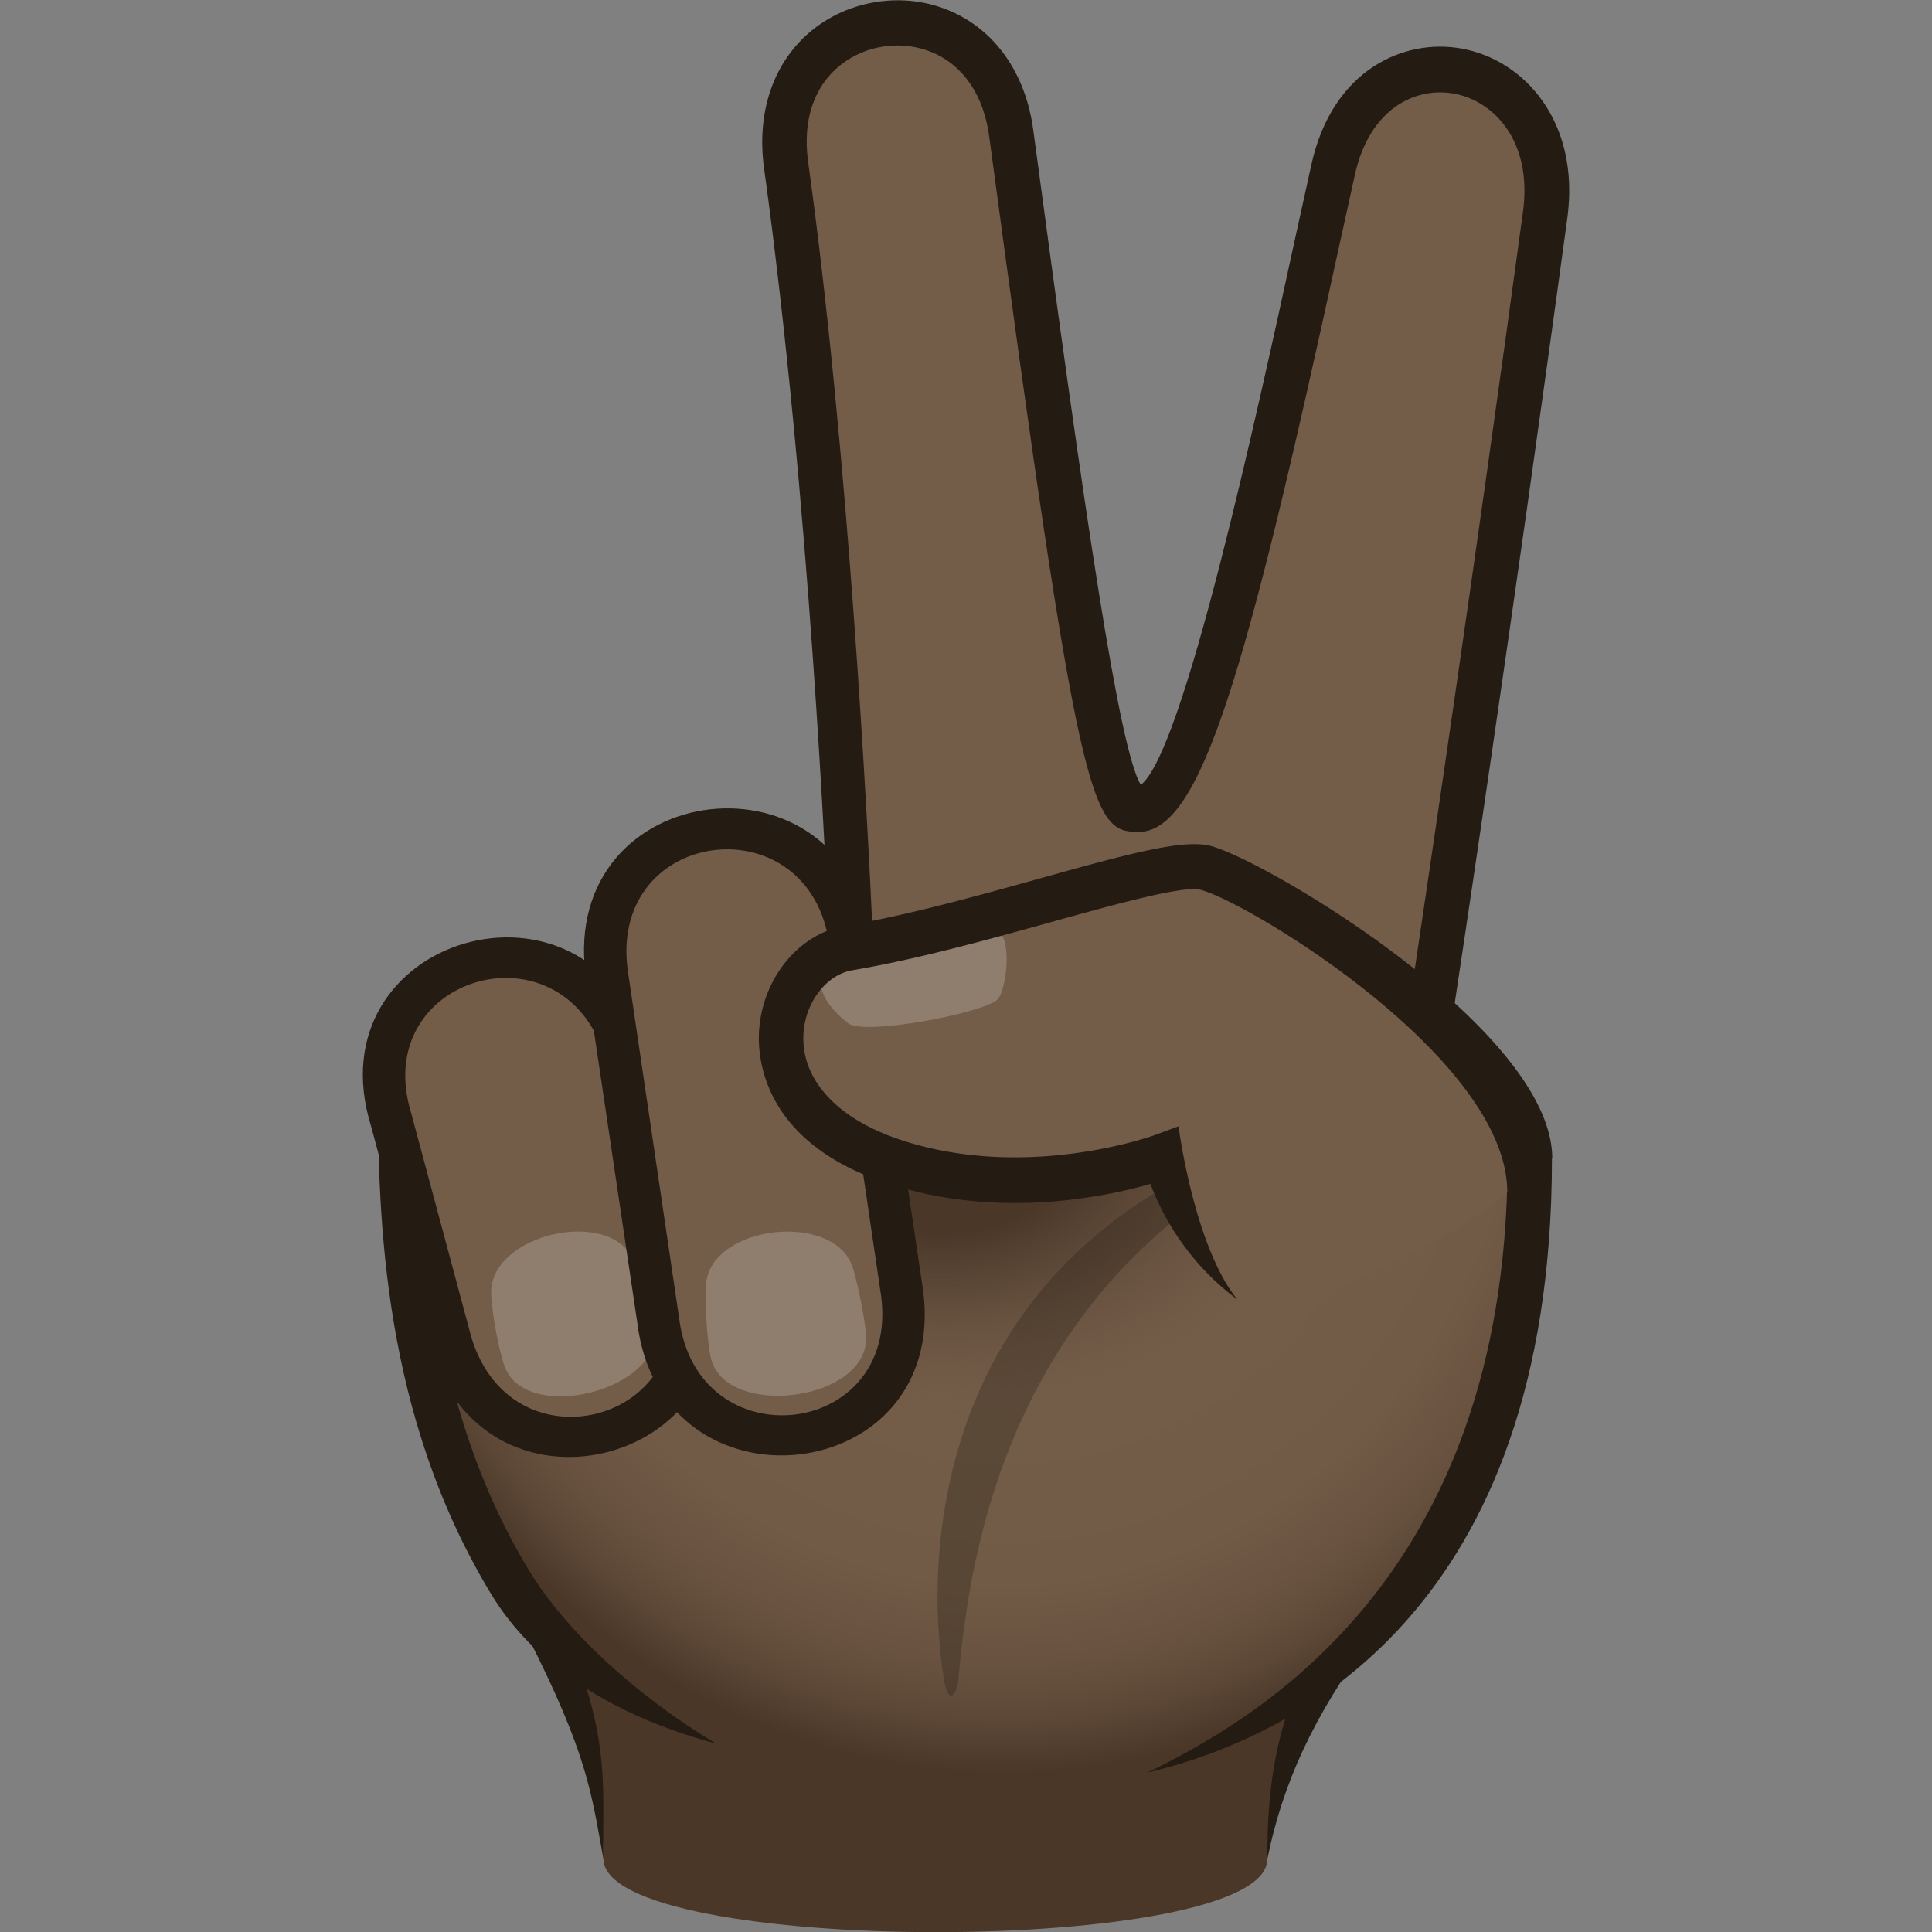 <svg xmlns="http://www.w3.org/2000/svg" xml:space="preserve" style="enable-background:new 0 0 64 64" viewBox="0 0 64 64"><rect x="0" y="0" width="64" height="64" fill="#808080" stroke="none"/><path d="M18.01 54.21c1.79 3.66 1.93 5.22 1.98 7.38.08 3.22 21.99 3.22 21.99 0 0-2 .62-4.36 2.74-7.38H18.01z" style="fill:#4a3728"/><path d="M43.82 54.21c-1.57 2.58-1.84 4.95-1.84 7.38.5-2.46 1.5-4.72 3.48-7.38h-1.64zm-25.02 0h-1.32c1.98 3.9 2.11 5.18 2.51 7.38-.06-2.21.29-3.86-1.19-7.38z" style="fill:#241b13"/><path d="M44.17 5.62c-1.95 8.88-4.44 21.19-6.45 21.18-.95-.01-1.58-2.84-4.2-22.38-.74-5.54-8.22-4.49-7.46 1.04 1.65 11.88 2.15 25.51 2.15 25.51l19.19 2.56s1.87-12.28 3.79-26.42c.73-5.38-5.86-6.78-7.02-1.49z" style="fill:#735c48"/><path d="M48.42 1.61c-1.91-.35-4.29.7-4.98 3.85l-.52 2.36C41.61 13.84 39.2 24.93 37.79 26c-.71-1.17-1.81-8.61-3.56-21.68-.25-1.9-1.28-3.35-2.81-3.98-1.47-.61-3.23-.36-4.48.63-1.3 1.03-1.89 2.71-1.63 4.6 1.52 11.01 2.07 23.69 2.14 25.27.49.05.97.09 1.46.12-.17-3.76-.79-15.88-2.14-25.6-.19-1.37.19-2.51 1.08-3.21.84-.67 2.03-.83 3.02-.42 1.04.43 1.72 1.43 1.9 2.8 2.99 22.31 3.37 23.02 4.93 23.03h.01c2.06 0 3.54-5.09 6.65-19.4l.52-2.36c.48-2.19 1.99-2.93 3.28-2.7 1.33.24 2.61 1.58 2.29 3.92-1.61 11.86-3.2 22.5-3.65 25.53.43.36.88.69 1.34 1.01.17-1.11 1.96-12.96 3.78-26.34.43-3.19-1.43-5.24-3.5-5.61z" style="fill:#241b13"/><radialGradient id="a" cx="32.584" cy="29.259" r="22.919" gradientTransform="matrix(.999 0 0 1.076 .72 2.593)" gradientUnits="userSpaceOnUse"><stop offset=".533" style="stop-color:#735c48"/><stop offset=".744" style="stop-color:#715a46"/><stop offset=".85" style="stop-color:#695340"/><stop offset=".932" style="stop-color:#5c4736"/><stop offset="1" style="stop-color:#4a3728"/></radialGradient><path d="M45.27 35.89H13.25c-.01 4.49.17 10.76 3.63 16.5 5.87 9.74 33.8 13.07 33.8-14.02 0-.57-2.15-1.49-5.41-2.48z" style="fill:url(#a)"/><path d="M17.51 52c-3.35-5.55-3.53-11.74-3.52-16.1h-1.47c-.01 4.54.17 10.98 3.74 16.89 1.38 2.29 3.9 4.01 7.46 4.97-2.65-1.59-4.99-3.74-6.21-5.76zm32.43-13.46c-.06 13.9-8.53 18.5-11.93 20.18 4.89-1.16 13.4-5.34 13.4-20.35 0-.37-2.11-.45-1.47.17z" style="fill:#241b13"/><radialGradient id="b" cx="-248.739" cy="220.948" r="6.904" gradientTransform="matrix(0 -1.456 2.159 0 -445.816 -324.12)" gradientUnits="userSpaceOnUse"><stop offset=".279" style="stop-color:#4a3728"/><stop offset=".511" style="stop-color:#564232;stop-opacity:.62"/><stop offset=".891" style="stop-color:#735c48;stop-opacity:0"/></radialGradient><path d="M16.1 36.87c-.7 15.63 29.56 15.93 30.27.68.34-7.41-29.95-8.06-30.27-.68z" style="fill:url(#b)"/><path d="M42.22 37.69C30.85 41.52 30.6 51.57 31.27 55.63c.14.87.43.55.48-.02.38-4.27 1.68-12.88 10.69-17.51.85-.45.71-.72-.22-.41z" style="opacity:.3;fill:#241b13"/><path d="M12.29 37.3c-1.95-6.31 7.21-8.94 9.07-2.63l2.01 7.41c1.93 6.25-7.22 8.85-9.09 2.6l-1.99-7.38z" style="fill:#241b13"/><path d="M13.62 36.87c-1.39-4.54 5.02-6.4 6.42-1.86l2 7.48c1.39 4.52-5.03 6.36-6.42 1.83l-2-7.45z" style="fill:#735c48"/><path d="M21 41.77c.25.58.65 1.8.7 2.26.21 2.03-4.23 3.14-4.97 1.27-.19-.47-.44-1.8-.46-2.45-.06-1.96 3.95-2.9 4.73-1.08z" style="opacity:.2;fill:#fff"/><path d="M19.4 32.31c-.86-6.61 8.68-7.69 9.46-1.09l1.72 11.53c.85 6.54-8.68 7.59-9.47 1.06l-1.71-11.5z" style="fill:#241b13"/><path d="M20.79 32.11c-.61-4.75 6.08-5.53 6.69-.77l1.71 11.6c.61 4.73-6.08 5.48-6.69.75l-1.71-11.58z" style="fill:#735c48"/><path d="M28.26 42.02c.18.61.44 1.88.43 2.34-.03 2.06-4.6 2.63-5.13.67-.13-.49-.22-1.85-.17-2.51.18-1.96 4.3-2.41 4.87-.5z" style="opacity:.2;fill:#fff"/><path d="M39.89 28.74c-1.42-.31-7.18 1.89-11.77 2.66-2.53.42-3.92 5.21 1.36 7.03 4.55 1.57 9.08-.15 9.08-.15s.87 2.85 2.42 4.77c1.01 1.25 9.7-2.97 9.7-4.68 0-3.72-9.2-9.28-10.79-9.63z" style="fill:#735c48"/><path d="M33.02 33.13c-.55.45-4.39 1.18-4.92.77-1.32-1.02-1.04-2.02-.44-2.17.92-.22 3.77-.58 5.26-.88.64-.12.46 1.99.1 2.28z" style="opacity:.2;fill:#fff"/><path d="M40.05 28.01c-.9-.2-2.63.26-5.6 1.09-2.05.57-4.38 1.22-6.45 1.57-1.51.25-2.71 1.69-2.85 3.41-.07.84.03 3.67 4.1 5.07 3.71 1.28 7.35.5 8.86.07a8.532 8.532 0 0 0 2.88 3.83c-1.44-1.78-1.95-5.74-1.95-5.74l-.73.27c-.04.02-4.35 1.6-8.59.14-2.06-.71-3.22-2.03-3.1-3.53.08-1.03.78-1.91 1.62-2.05 2.14-.36 4.51-1.02 6.6-1.6 2.02-.56 4.31-1.2 4.9-1.07 1.47.33 10.19 5.55 10.19 10.02l1.49-1.12c-.01-4.3-9.66-9.98-11.37-10.36z" style="fill:#241b13"/></svg>